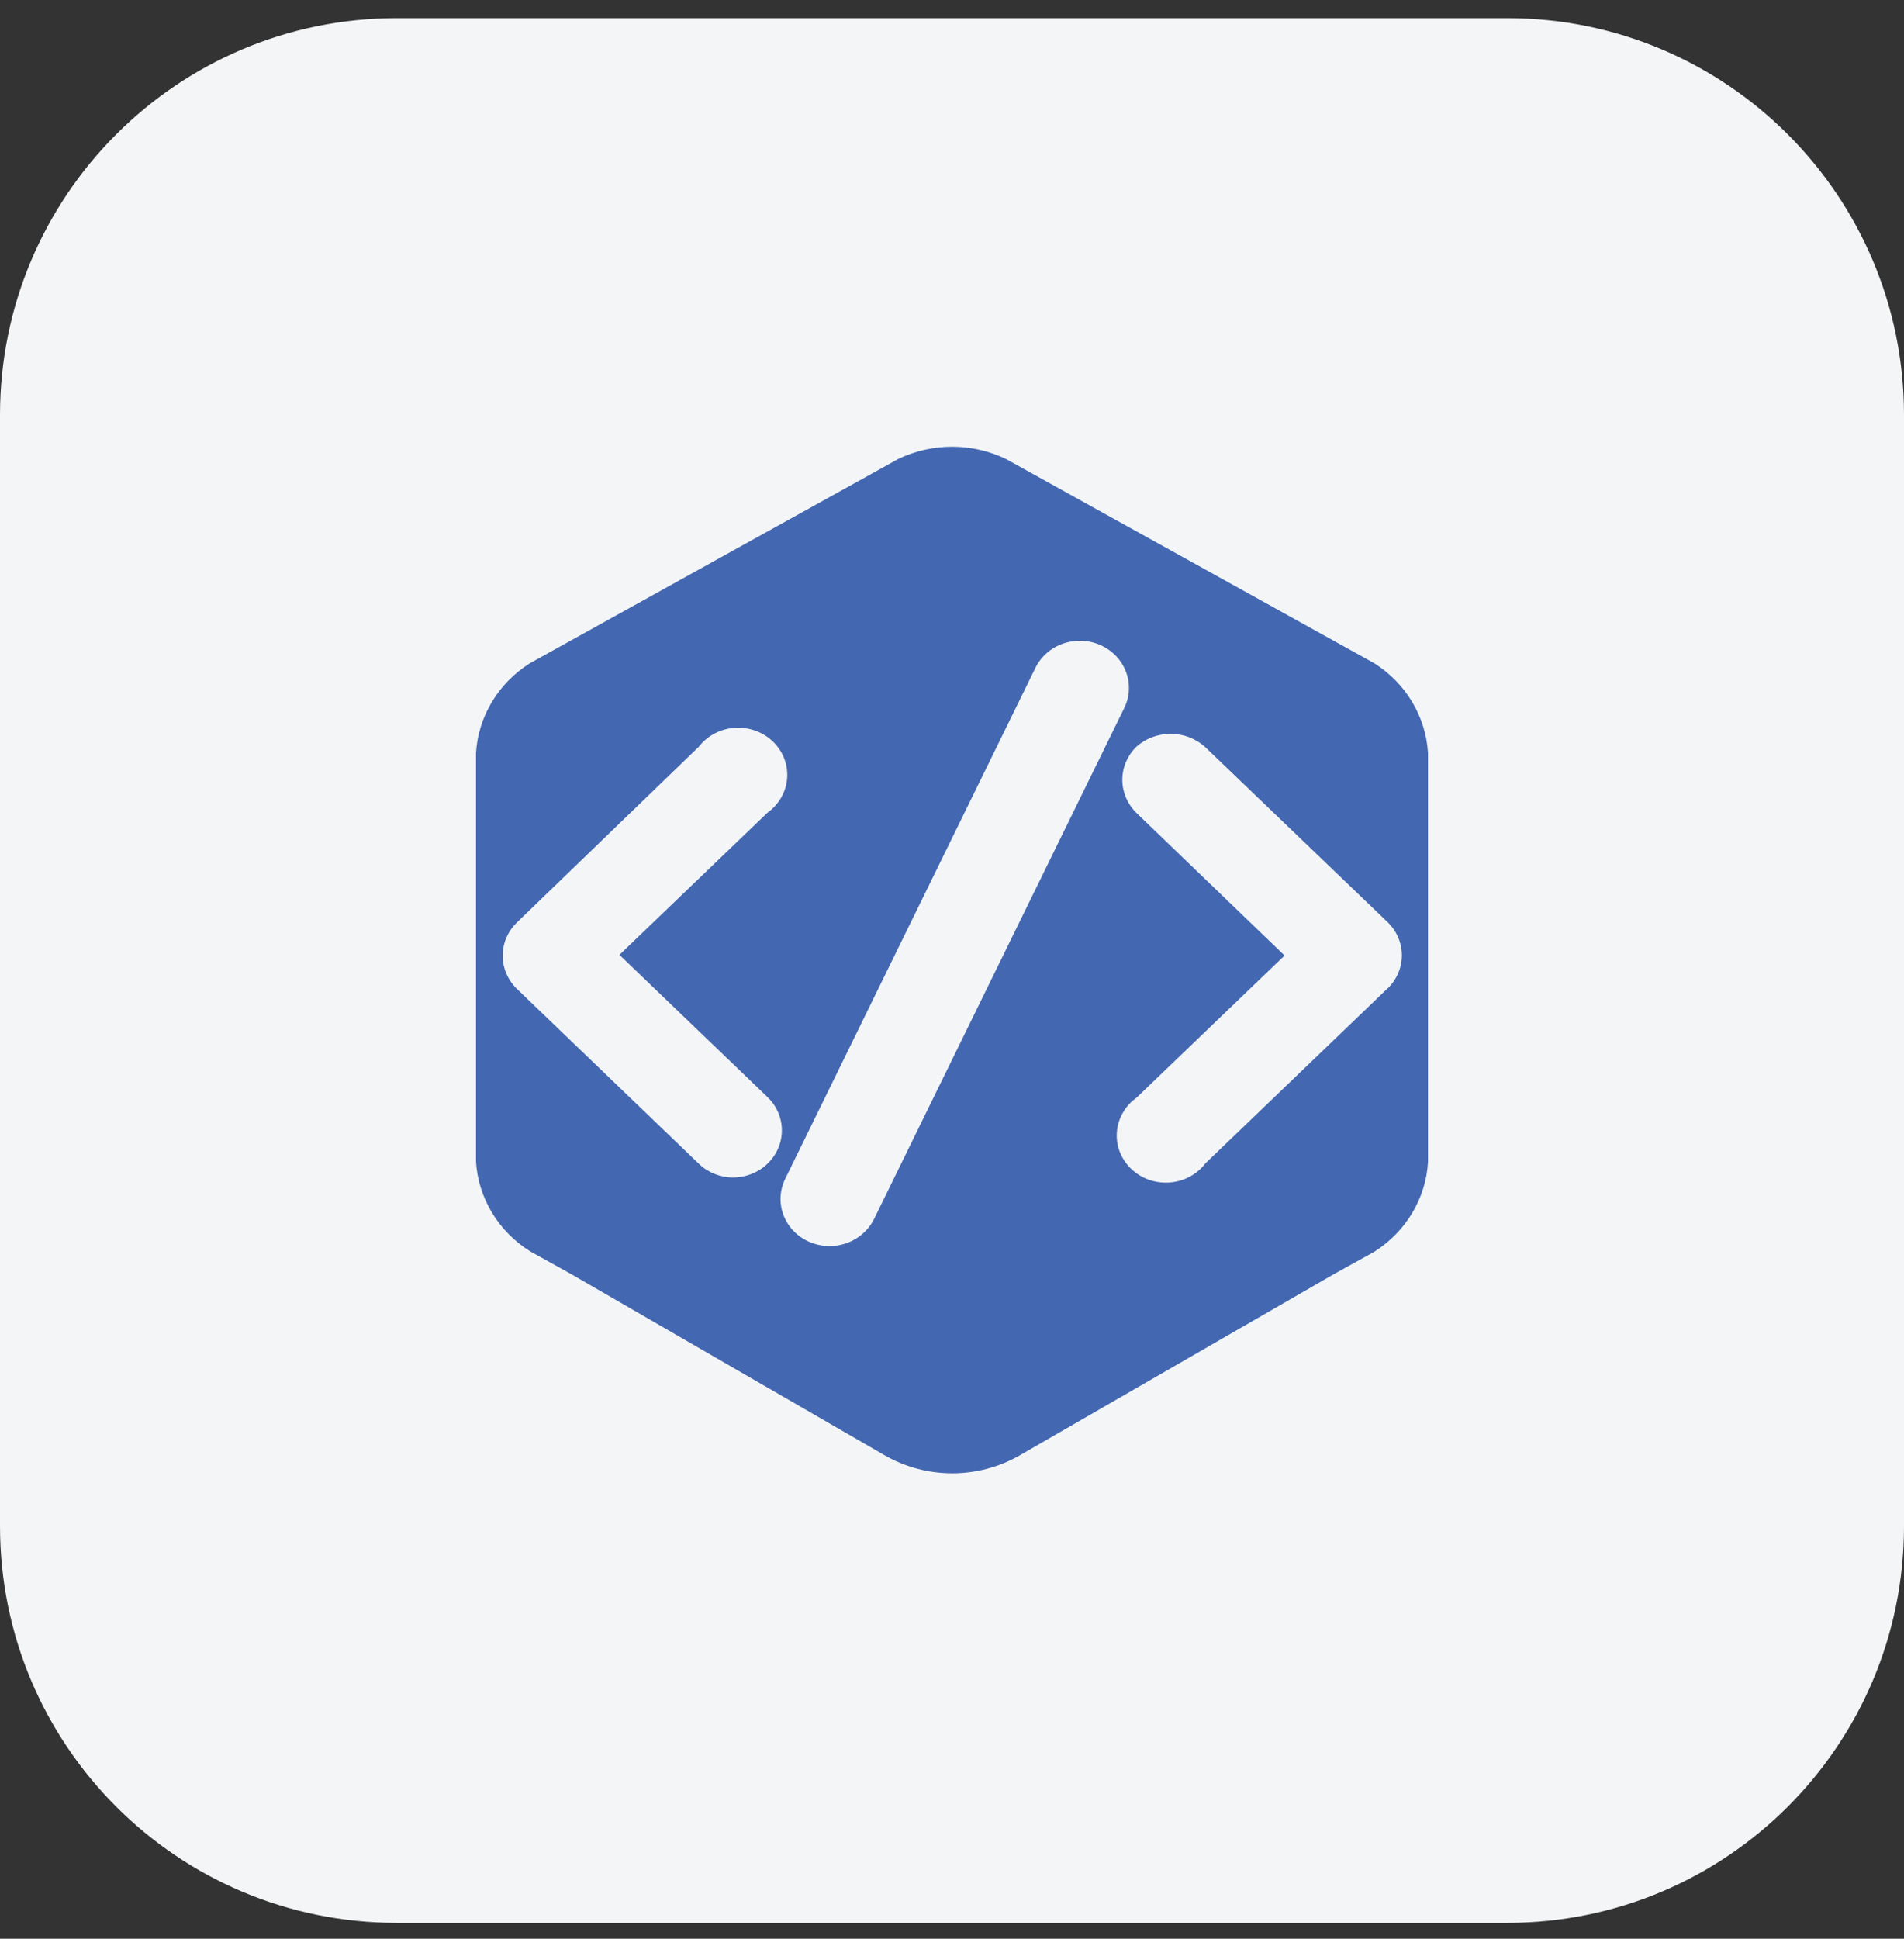 <svg width="56" height="57" viewBox="0 0 56 57" fill="none" xmlns="http://www.w3.org/2000/svg">
<rect x="0" y="0" width="56" height="57" fill="#333333" stroke="none"/>
<path d="M0 12.201C0 5.758 5.223 0.534 11.667 0.534H44.333C50.777 0.534 56 5.758 56 12.201V44.868C56 51.311 50.777 56.534 44.333 56.534H11.667C5.223 56.534 0 51.311 0 44.868V12.201Z" fill="#F3F5F7"/>
<path d="M40.42 19.5L29.59 13.496C29.097 13.258 28.554 13.134 28.003 13.134C27.451 13.134 26.908 13.258 26.415 13.496L15.585 19.5C15.124 19.791 14.741 20.182 14.466 20.64C14.191 21.099 14.031 21.613 14 22.142V34.15C14.032 34.678 14.192 35.191 14.467 35.648C14.742 36.106 15.125 36.496 15.585 36.786L16.791 37.455L26.006 42.779C27.243 43.494 28.767 43.495 30.005 42.781L39.224 37.465L40.415 36.806C40.875 36.515 41.258 36.126 41.533 35.668C41.808 35.21 41.968 34.697 42 34.169V22.137C41.968 21.61 41.809 21.097 41.535 20.639C41.261 20.181 40.879 19.791 40.42 19.5ZM21.56 34.62C21.181 34.618 20.818 34.472 20.551 34.213L15.196 29.067C14.932 28.808 14.784 28.46 14.784 28.097C14.784 27.735 14.932 27.387 15.196 27.128L20.551 21.957C20.674 21.797 20.832 21.664 21.014 21.568C21.196 21.471 21.397 21.414 21.604 21.399C21.811 21.384 22.019 21.413 22.214 21.482C22.409 21.551 22.585 21.66 22.732 21.801C22.879 21.942 22.992 22.112 23.065 22.299C23.137 22.486 23.166 22.686 23.151 22.884C23.135 23.083 23.076 23.276 22.975 23.451C22.875 23.625 22.736 23.777 22.57 23.896L18.219 28.073L22.554 32.236C22.761 32.427 22.904 32.673 22.964 32.943C23.025 33.213 23 33.493 22.893 33.749C22.786 34.005 22.602 34.225 22.365 34.38C22.128 34.535 21.847 34.619 21.56 34.62ZM25.709 35.837C25.592 36.075 25.407 36.276 25.175 36.418C24.944 36.559 24.676 36.635 24.402 36.636C24.158 36.636 23.919 36.578 23.705 36.465C23.492 36.353 23.312 36.19 23.181 35.993C23.051 35.796 22.974 35.57 22.959 35.337C22.944 35.103 22.991 34.87 23.094 34.659L30.453 19.636C30.533 19.471 30.647 19.323 30.787 19.201C30.927 19.078 31.091 18.983 31.269 18.921C31.448 18.859 31.637 18.832 31.826 18.84C32.016 18.848 32.202 18.892 32.373 18.97C32.545 19.047 32.699 19.156 32.827 19.291C32.954 19.425 33.053 19.582 33.118 19.754C33.182 19.925 33.211 20.107 33.202 20.288C33.194 20.47 33.148 20.649 33.067 20.814L25.709 35.837ZM40.819 29.052L35.449 34.208C35.326 34.369 35.168 34.501 34.986 34.598C34.804 34.694 34.603 34.752 34.396 34.766C34.189 34.781 33.981 34.753 33.786 34.684C33.592 34.614 33.415 34.505 33.268 34.364C33.121 34.223 33.008 34.054 32.935 33.867C32.863 33.68 32.834 33.48 32.849 33.281C32.865 33.083 32.925 32.889 33.025 32.715C33.125 32.54 33.264 32.388 33.43 32.27L37.781 28.093L33.42 23.896C33.157 23.637 33.009 23.289 33.009 22.927C33.009 22.564 33.157 22.216 33.42 21.957C33.694 21.712 34.055 21.575 34.43 21.575C34.804 21.575 35.165 21.712 35.439 21.957L40.799 27.099C41.072 27.356 41.227 27.707 41.231 28.074C41.234 28.441 41.086 28.794 40.819 29.057V29.052Z" fill="#4367B1"/>
</svg>
